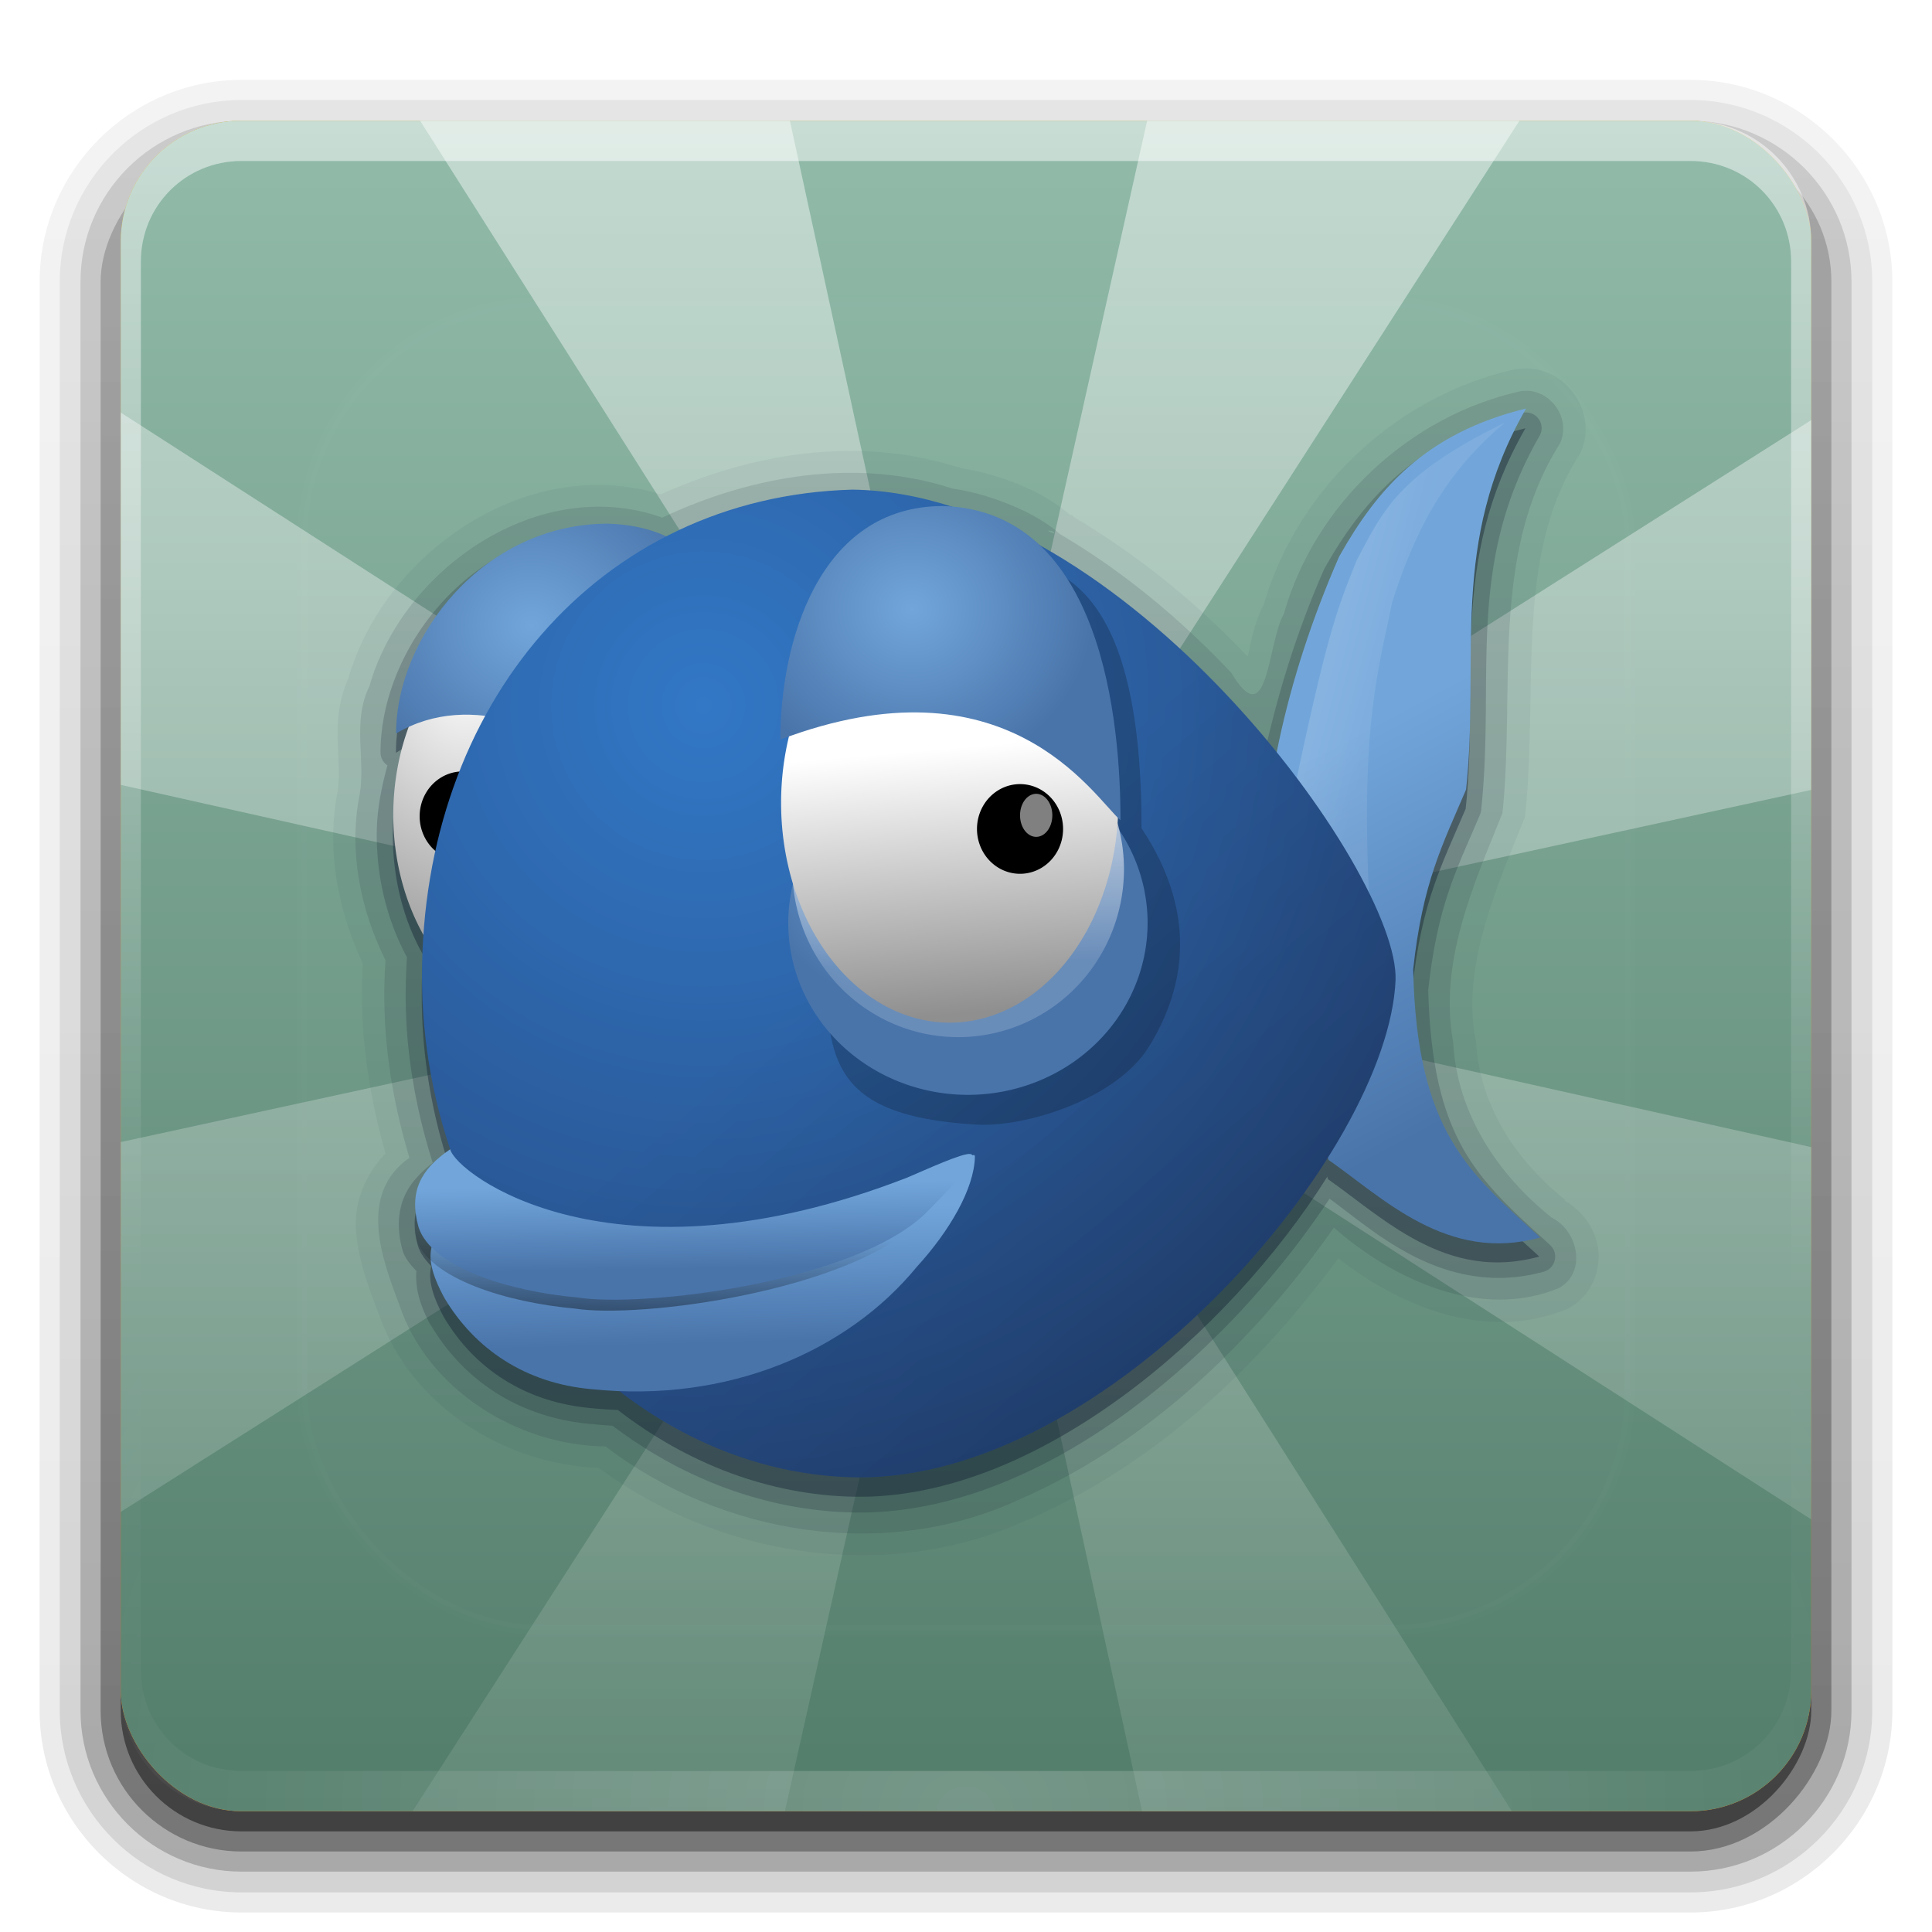 <?xml version="1.0" encoding="UTF-8" standalone="no"?>
<!-- Created with Inkscape (http://www.inkscape.org/) -->

<svg
   xmlns:dc="http://purl.org/dc/elements/1.1/"
   xmlns:cc="http://creativecommons.org/ns#"
   xmlns:rdf="http://www.w3.org/1999/02/22-rdf-syntax-ns#"
   xmlns:svg="http://www.w3.org/2000/svg"
   xmlns="http://www.w3.org/2000/svg"
   xmlns:xlink="http://www.w3.org/1999/xlink"
   xmlns:inkscape="http://www.inkscape.org/namespaces/inkscape"
   version="1.0"
   width="96"
   height="96"
   id="svg2408">
  <defs
     id="defs2410">
    <linearGradient
       id="linearGradient4208">
      <stop
         id="stop4210"
         style="stop-color:#f3840c;stop-opacity:1"
         offset="0" />
      <stop
         id="stop4212"
         style="stop-color:#f2b80c;stop-opacity:1"
         offset="1" />
    </linearGradient>
    <linearGradient
       id="linearGradient4084">
      <stop
         id="stop4086"
         style="stop-color:#537d6b;stop-opacity:1"
         offset="0" />
      <stop
         id="stop4088"
         style="stop-color:#92bbaa;stop-opacity:1"
         offset="1" />
    </linearGradient>
    <linearGradient
       x1="45.448"
       y1="92.54"
       x2="45.448"
       y2="7.017"
       id="ButtonShadow"
       gradientUnits="userSpaceOnUse"
       gradientTransform="scale(1.006,0.994)">
      <stop
         id="stop3750"
         style="stop-color:#000000;stop-opacity:1"
         offset="0" />
      <stop
         id="stop3752"
         style="stop-color:#000000;stop-opacity:0.588"
         offset="1" />
    </linearGradient>
    <linearGradient
       id="linearGradient3737">
      <stop
         id="stop3739"
         style="stop-color:#ffffff;stop-opacity:1"
         offset="0" />
      <stop
         id="stop3741"
         style="stop-color:#ffffff;stop-opacity:0"
         offset="1" />
    </linearGradient>
    <filter
       color-interpolation-filters="sRGB"
       id="filter3174">
      <feGaussianBlur
         id="feGaussianBlur3176"
         stdDeviation="1.71" />
    </filter>
    <linearGradient
       x1="36.357"
       y1="6"
       x2="36.357"
       y2="63.893"
       id="linearGradient3188"
       xlink:href="#linearGradient3737"
       gradientUnits="userSpaceOnUse" />
    <filter
       x="-0.192"
       y="-0.192"
       width="1.384"
       height="1.384"
       color-interpolation-filters="sRGB"
       id="filter3794">
      <feGaussianBlur
         id="feGaussianBlur3796"
         stdDeviation="5.28" />
    </filter>
    <linearGradient
       x1="48"
       y1="20.221"
       x2="48"
       y2="138.661"
       id="linearGradient3613"
       xlink:href="#linearGradient3737"
       gradientUnits="userSpaceOnUse" />
    <radialGradient
       cx="48"
       cy="90.172"
       r="42"
       fx="48"
       fy="90.172"
       id="radialGradient3619"
       xlink:href="#linearGradient3737"
       gradientUnits="userSpaceOnUse"
       gradientTransform="matrix(1.157,0,0,0.996,-7.551,0.197)" />
    <clipPath
       id="clipPath3613">
      <rect
         width="84"
         height="84"
         rx="6"
         ry="6"
         x="6"
         y="6"
         id="rect3615"
         style="fill:#ffffff;fill-opacity:1;fill-rule:nonzero;stroke:none" />
    </clipPath>
    <linearGradient
       id="linearGradient556">
      <stop
         id="stop557"
         style="stop-color:#ffffff;stop-opacity:1"
         offset="0" />
      <stop
         id="stop558"
         style="stop-color:#8f8f8f;stop-opacity:1"
         offset="1" />
    </linearGradient>
    <linearGradient
       id="linearGradient561">
      <stop
         id="stop562"
         style="stop-color:#72a6db;stop-opacity:1"
         offset="0" />
      <stop
         id="stop563"
         style="stop-color:#4974aa;stop-opacity:1"
         offset="1" />
    </linearGradient>
    <linearGradient
       id="linearGradient635">
      <stop
         id="stop636"
         style="stop-color:#ffffff;stop-opacity:1"
         offset="0" />
      <stop
         id="stop637"
         style="stop-color:#ffffff;stop-opacity:0.176"
         offset="1" />
    </linearGradient>
    <linearGradient
       id="linearGradient564">
      <stop
         id="stop565"
         style="stop-color:#3278c6;stop-opacity:1"
         offset="0" />
      <stop
         id="stop566"
         style="stop-color:#264980;stop-opacity:1"
         offset="1" />
    </linearGradient>
    <linearGradient
       id="linearGradient604">
      <stop
         id="stop605"
         style="stop-color:#000000;stop-opacity:0.239"
         offset="0" />
      <stop
         id="stop606"
         style="stop-color:#000000;stop-opacity:0"
         offset="1" />
    </linearGradient>
    <linearGradient
       id="linearGradient641">
      <stop
         id="stop642"
         style="stop-color:#000000;stop-opacity:0.416"
         offset="0" />
      <stop
         id="stop643"
         style="stop-color:#000000;stop-opacity:0"
         offset="1" />
    </linearGradient>
    <radialGradient
       cx="24.218"
       cy="13.492"
       r="10.214"
       fx="24.218"
       fy="13.492"
       id="radialGradient4058"
       xlink:href="#linearGradient556"
       gradientUnits="userSpaceOnUse"
       gradientTransform="scale(0.888,1.127)"
       spreadMethod="pad" />
    <radialGradient
       cx="31.638"
       cy="4.291"
       r="6.114"
       fx="31.638"
       fy="4.291"
       id="radialGradient4060"
       xlink:href="#linearGradient561"
       gradientUnits="userSpaceOnUse"
       gradientTransform="scale(1.061,0.942)"
       spreadMethod="pad" />
    <linearGradient
       x1="66.897"
       y1="9.709"
       x2="68.417"
       y2="18.199"
       id="linearGradient4062"
       xlink:href="#linearGradient561"
       gradientUnits="userSpaceOnUse"
       gradientTransform="scale(0.578,1.73)"
       spreadMethod="pad" />
    <linearGradient
       x1="42.008"
       y1="5.456"
       x2="56.889"
       y2="14.642"
       id="linearGradient4064"
       xlink:href="#linearGradient635"
       gradientUnits="userSpaceOnUse"
       gradientTransform="scale(0.653,1.531)"
       spreadMethod="pad" />
    <radialGradient
       cx="15.486"
       cy="16.135"
       r="27.532"
       fx="15.486"
       fy="16.135"
       id="radialGradient4066"
       xlink:href="#linearGradient564"
       gradientUnits="userSpaceOnUse"
       gradientTransform="scale(0.993,1.007)"
       spreadMethod="pad" />
    <linearGradient
       x1="40.971"
       y1="41.885"
       x2="23.981"
       y2="21.709"
       id="linearGradient4068"
       xlink:href="#linearGradient604"
       gradientUnits="userSpaceOnUse"
       gradientTransform="scale(0.993,1.007)"
       spreadMethod="pad" />
    <radialGradient
       cx="56.925"
       cy="25.591"
       r="5.343"
       fx="56.925"
       fy="25.591"
       id="radialGradient4070"
       xlink:href="#linearGradient561"
       gradientUnits="userSpaceOnUse"
       gradientTransform="scale(1.122,0.891)"
       spreadMethod="pad" />
    <linearGradient
       x1="25.033"
       y1="15.336"
       x2="25.338"
       y2="24.687"
       id="linearGradient4072"
       xlink:href="#linearGradient635"
       gradientUnits="userSpaceOnUse"
       gradientTransform="scale(0.96,1.042)"
       spreadMethod="pad" />
    <linearGradient
       x1="27.607"
       y1="16.387"
       x2="28.115"
       y2="24.093"
       id="linearGradient4074"
       xlink:href="#linearGradient556"
       gradientUnits="userSpaceOnUse"
       gradientTransform="scale(0.888,1.127)"
       spreadMethod="pad" />
    <radialGradient
       cx="32.369"
       cy="3.356"
       r="6.057"
       fx="32.369"
       fy="3.356"
       id="radialGradient4076"
       xlink:href="#linearGradient561"
       gradientUnits="userSpaceOnUse"
       gradientTransform="scale(1.04,0.961)"
       spreadMethod="pad" />
    <linearGradient
       x1="36.83"
       y1="47.909"
       x2="37.26"
       y2="54.864"
       id="linearGradient4078"
       xlink:href="#linearGradient561"
       gradientUnits="userSpaceOnUse"
       gradientTransform="scale(1.517,0.659)"
       spreadMethod="pad" />
    <linearGradient
       x1="29.954"
       y1="68.697"
       x2="30.472"
       y2="63.224"
       id="linearGradient4080"
       xlink:href="#linearGradient641"
       gradientUnits="userSpaceOnUse"
       gradientTransform="scale(1.847,0.541)"
       spreadMethod="pad" />
    <linearGradient
       x1="29.049"
       y1="63.282"
       x2="29.396"
       y2="68.898"
       id="linearGradient4082"
       xlink:href="#linearGradient561"
       gradientUnits="userSpaceOnUse"
       gradientTransform="scale(1.926,0.519)"
       spreadMethod="pad" />
    <linearGradient
       x1="48"
       y1="6"
       x2="48"
       y2="109.107"
       id="linearGradient4152"
       xlink:href="#linearGradient3737"
       gradientUnits="userSpaceOnUse" />
    <linearGradient
       x1="48"
       y1="90"
       x2="48"
       y2="5.988"
       id="linearGradient4206"
       xlink:href="#linearGradient4084"
       gradientUnits="userSpaceOnUse" />
    <linearGradient
       x1="48"
       y1="90"
       x2="48"
       y2="5.988"
       id="linearGradient4214"
       xlink:href="#linearGradient4208"
       gradientUnits="userSpaceOnUse" />
    <linearGradient
       x1="45.448"
       y1="92.54"
       x2="45.448"
       y2="7.017"
       id="ButtonShadow-0"
       gradientUnits="userSpaceOnUse"
       gradientTransform="matrix(1.006,0,0,0.994,100,0)">
      <stop
         id="stop3750-8"
         style="stop-color:#000000;stop-opacity:1"
         offset="0" />
      <stop
         id="stop3752-5"
         style="stop-color:#000000;stop-opacity:0.588"
         offset="1" />
    </linearGradient>
    <linearGradient
       x1="32.251"
       y1="6.132"
       x2="32.251"
       y2="90.239"
       id="linearGradient3780"
       xlink:href="#ButtonShadow-0"
       gradientUnits="userSpaceOnUse"
       gradientTransform="matrix(1.024,0,0,1.012,-1.143,-98.071)" />
    <linearGradient
       x1="32.251"
       y1="6.132"
       x2="32.251"
       y2="90.239"
       id="linearGradient3772"
       xlink:href="#ButtonShadow-0"
       gradientUnits="userSpaceOnUse"
       gradientTransform="matrix(1.024,0,0,1.012,-1.143,-98.071)" />
    <linearGradient
       x1="32.251"
       y1="6.132"
       x2="32.251"
       y2="90.239"
       id="linearGradient3725"
       xlink:href="#ButtonShadow-0"
       gradientUnits="userSpaceOnUse"
       gradientTransform="matrix(1.024,0,0,1.012,-1.143,-98.071)" />
    <linearGradient
       x1="32.251"
       y1="6.132"
       x2="32.251"
       y2="90.239"
       id="linearGradient3721"
       xlink:href="#ButtonShadow-0"
       gradientUnits="userSpaceOnUse"
       gradientTransform="translate(0,-97)" />
    <linearGradient
       x1="32.251"
       y1="6.132"
       x2="32.251"
       y2="90.239"
       id="linearGradient3059"
       xlink:href="#ButtonShadow-0"
       gradientUnits="userSpaceOnUse"
       gradientTransform="matrix(1.024,0,0,1.012,-1.143,-98.071)" />
  </defs>
  <g
     id="layer2"
     style="display:none">
    <rect
       width="86"
       height="85"
       rx="6"
       ry="6"
       x="5"
       y="7"
       id="rect3745"
       style="opacity:0.9;fill:url(#ButtonShadow);fill-opacity:1;fill-rule:nonzero;stroke:none;filter:url(#filter3174)" />
  </g>
  <g
     id="layer4"
     style="display:inline">
    <path
       d="m 12,-95.031 c -5.511,0 -10.031,4.52 -10.031,10.031 l 0,71 c 0,5.511 4.52,10.031 10.031,10.031 l 72,0 c 5.511,0 10.031,-4.52 10.031,-10.031 l 0,-71 c 0,-5.511 -4.52,-10.031 -10.031,-10.031 l -72,0 z"
       transform="scale(1,-1)"
       id="path3786"
       style="opacity:0.08;fill:url(#linearGradient3059);fill-opacity:1;fill-rule:nonzero;stroke:none;display:inline" />
    <path
       d="m 12,-94.031 c -4.972,0 -9.031,4.06 -9.031,9.031 l 0,71 c 0,4.972 4.06,9.031 9.031,9.031 l 72,0 c 4.972,0 9.031,-4.06 9.031,-9.031 l 0,-71 c 0,-4.972 -4.06,-9.031 -9.031,-9.031 l -72,0 z"
       transform="scale(1,-1)"
       id="path3778"
       style="opacity:0.1;fill:url(#linearGradient3780);fill-opacity:1;fill-rule:nonzero;stroke:none;display:inline" />
    <path
       d="m 12,-93 c -4.409,0 -8,3.591 -8,8 l 0,71 c 0,4.409 3.591,8 8,8 l 72,0 c 4.409,0 8,-3.591 8,-8 l 0,-71 c 0,-4.409 -3.591,-8 -8,-8 l -72,0 z"
       transform="scale(1,-1)"
       id="path3770"
       style="opacity:0.2;fill:url(#linearGradient3772);fill-opacity:1;fill-rule:nonzero;stroke:none;display:inline" />
    <rect
       width="86"
       height="85"
       rx="7"
       ry="7"
       x="5"
       y="-92"
       transform="scale(1,-1)"
       id="rect3723"
       style="opacity:0.3;fill:url(#linearGradient3725);fill-opacity:1;fill-rule:nonzero;stroke:none;display:inline" />
    <rect
       width="84"
       height="84"
       rx="6"
       ry="6"
       x="6"
       y="-91"
       transform="scale(1,-1)"
       id="rect3716"
       style="opacity:0.45;fill:url(#linearGradient3721);fill-opacity:1;fill-rule:nonzero;stroke:none;display:inline" />
  </g>
  <g
     id="layer1">
    <rect
       width="84"
       height="84"
       rx="6"
       ry="6"
       x="6"
       y="6"
       id="rect2419"
       style="fill:url(#linearGradient4214);fill-opacity:1;fill-rule:nonzero;stroke:none" />
    <rect
       width="84"
       height="84"
       rx="6"
       ry="6"
       x="6"
       y="6"
       id="rect4204"
       style="fill:url(#linearGradient4206);fill-opacity:1;fill-rule:nonzero;stroke:none" />
    <path
       d="M 12,6 C 8.676,6 6,8.676 6,12 l 0,2 0,68 0,2 c 0,0.335 0.041,0.651 0.094,0.969 0.049,0.296 0.097,0.597 0.188,0.875 0.01,0.03 0.021,0.064 0.031,0.094 0.099,0.288 0.235,0.547 0.375,0.812 0.145,0.274 0.316,0.536 0.5,0.781 0.184,0.246 0.374,0.473 0.594,0.688 0.44,0.428 0.943,0.815 1.5,1.094 0.279,0.14 0.573,0.247 0.875,0.344 -0.256,-0.1 -0.487,-0.236 -0.719,-0.375 -0.007,-0.004 -0.024,0.004 -0.031,0 -0.032,-0.019 -0.062,-0.043 -0.094,-0.062 -0.12,-0.077 -0.231,-0.164 -0.344,-0.25 -0.106,-0.081 -0.213,-0.161 -0.312,-0.25 C 8.478,88.557 8.309,88.373 8.156,88.188 8.049,88.057 7.938,87.922 7.844,87.781 7.819,87.743 7.805,87.695 7.781,87.656 7.716,87.553 7.651,87.452 7.594,87.344 7.493,87.149 7.388,86.928 7.312,86.719 7.305,86.697 7.289,86.678 7.281,86.656 7.249,86.564 7.245,86.469 7.219,86.375 7.188,86.268 7.148,86.172 7.125,86.062 7.052,85.721 7,85.364 7,85 L 7,83 7,15 7,13 C 7,10.218 9.218,8 12,8 l 2,0 68,0 2,0 c 2.782,0 5,2.218 5,5 l 0,2 0,68 0,2 c 0,0.364 -0.052,0.721 -0.125,1.062 -0.044,0.207 -0.088,0.398 -0.156,0.594 -0.008,0.022 -0.023,0.041 -0.031,0.062 -0.063,0.174 -0.138,0.367 -0.219,0.531 -0.042,0.083 -0.079,0.17 -0.125,0.25 -0.055,0.097 -0.127,0.188 -0.188,0.281 -0.094,0.141 -0.205,0.276 -0.312,0.406 -0.143,0.174 -0.303,0.347 -0.469,0.5 -0.011,0.01 -0.02,0.021 -0.031,0.031 -0.138,0.126 -0.285,0.234 -0.438,0.344 -0.103,0.073 -0.204,0.153 -0.312,0.219 -0.007,0.004 -0.024,-0.004 -0.031,0 -0.232,0.139 -0.463,0.275 -0.719,0.375 0.302,-0.097 0.596,-0.204 0.875,-0.344 0.557,-0.279 1.06,-0.666 1.5,-1.094 0.22,-0.214 0.409,-0.442 0.594,-0.688 0.184,-0.246 0.355,-0.508 0.5,-0.781 0.14,-0.265 0.276,-0.525 0.375,-0.812 0.01,-0.031 0.021,-0.063 0.031,-0.094 0.09,-0.278 0.139,-0.579 0.188,-0.875 C 89.959,84.651 90,84.335 90,84 l 0,-2 0,-68 0,-2 C 90,8.676 87.324,6 84,6 L 12,6 z"
       inkscape:connector-curvature="0"
       id="rect3728"
       style="opacity:0.5;fill:url(#linearGradient3188);fill-opacity:1;fill-rule:nonzero;stroke:none" />
    <path
       d="M 12,90 C 8.676,90 6,87.324 6,84 L 6,82 6,14 6,12 c 0,-0.335 0.041,-0.651 0.094,-0.969 0.049,-0.296 0.097,-0.597 0.188,-0.875 C 6.291,10.126 6.302,10.093 6.312,10.062 6.411,9.775 6.547,9.515 6.688,9.25 6.832,8.976 7.003,8.714 7.188,8.469 7.372,8.223 7.561,7.995 7.781,7.781 8.221,7.353 8.724,6.967 9.281,6.688 9.56,6.548 9.855,6.441 10.156,6.344 9.9,6.444 9.67,6.58 9.438,6.719 c -0.007,0.004 -0.024,-0.004 -0.031,0 -0.032,0.019 -0.062,0.043 -0.094,0.062 -0.12,0.077 -0.231,0.164 -0.344,0.25 -0.106,0.081 -0.213,0.161 -0.312,0.25 C 8.478,7.443 8.309,7.627 8.156,7.812 8.049,7.943 7.938,8.078 7.844,8.219 7.819,8.257 7.805,8.305 7.781,8.344 7.716,8.447 7.651,8.548 7.594,8.656 7.493,8.851 7.388,9.072 7.312,9.281 7.305,9.303 7.289,9.322 7.281,9.344 7.249,9.436 7.245,9.531 7.219,9.625 7.188,9.732 7.148,9.828 7.125,9.938 7.052,10.279 7,10.636 7,11 l 0,2 0,68 0,2 c 0,2.782 2.218,5 5,5 l 2,0 68,0 2,0 c 2.782,0 5,-2.218 5,-5 l 0,-2 0,-68 0,-2 C 89,10.636 88.948,10.279 88.875,9.938 88.831,9.731 88.787,9.54 88.719,9.344 88.711,9.322 88.695,9.303 88.688,9.281 88.625,9.108 88.549,8.914 88.469,8.75 88.427,8.667 88.39,8.58 88.344,8.5 88.289,8.403 88.217,8.312 88.156,8.219 88.062,8.078 87.951,7.943 87.844,7.812 87.701,7.638 87.541,7.466 87.375,7.312 87.364,7.302 87.355,7.291 87.344,7.281 87.205,7.156 87.059,7.047 86.906,6.938 86.804,6.864 86.702,6.784 86.594,6.719 c -0.007,-0.004 -0.024,0.004 -0.031,0 -0.232,-0.139 -0.463,-0.275 -0.719,-0.375 0.302,0.097 0.596,0.204 0.875,0.344 0.557,0.279 1.06,0.666 1.5,1.094 0.22,0.214 0.409,0.442 0.594,0.688 0.184,0.246 0.355,0.508 0.5,0.781 0.14,0.265 0.276,0.525 0.375,0.812 0.01,0.031 0.021,0.063 0.031,0.094 0.09,0.278 0.139,0.579 0.188,0.875 C 89.959,11.349 90,11.665 90,12 l 0,2 0,68 0,2 c 0,3.324 -2.676,6 -6,6 l -72,0 z"
       inkscape:connector-curvature="0"
       id="path3615"
       style="opacity:0.2;fill:url(#radialGradient3619);fill-opacity:1;fill-rule:nonzero;stroke:none" />
    <path
       d="M 20.875,6 46.656,46.656 6,20.5 6,39 46.219,48 6,56.75 6,75.125 46.656,49.344 20.5,90 39,90 48,49.781 56.75,90 75.125,90 49.344,49.344 90,75.5 90,57 49.781,48 90,39.25 90,20.875 49.344,46.656 75.5,6 57,6 48,46.219 39.25,6 20.875,6 z"
       inkscape:connector-curvature="0"
       id="path4141"
       style="opacity:0.45;fill:url(#linearGradient4152);fill-opacity:1;stroke:none" />
  </g>
  <g
     id="layer5">
    <rect
       width="66"
       height="66"
       rx="12"
       ry="12"
       x="15"
       y="15"
       clip-path="url(#clipPath3613)"
       id="rect3171"
       style="opacity:0.1;fill:url(#linearGradient3613);fill-opacity:1;fill-rule:nonzero;stroke:#ffffff;stroke-width:0.5;stroke-linecap:round;stroke-linejoin:miter;stroke-miterlimit:4;stroke-opacity:1;stroke-dasharray:none;stroke-dashoffset:0;filter:url(#filter3794)" />
  </g>
  <g
     id="layer3">
    <path
       d="m 75.312,18.344 c -5.848,1.288 -10.769,5.84 -12.5,11.625 -0.005,0.009 0.005,0.022 0,0.031 -0.02,0.068 -0.075,0.12 -0.094,0.188 -0.249,0.525 -0.407,1.06 -0.531,1.594 -0.076,0.328 -0.119,0.56 -0.188,0.844 -2.526,-2.661 -5.421,-5.017 -8.594,-6.906 -0.069,-0.041 -0.118,-0.115 -0.188,-0.156 l -0.031,0.031 c -1.401,-1.214 -3.526,-2.041 -5.5,-2.344 -0.003,-4e-4 0.003,-0.031 0,-0.031 -0.061,-0.02 -0.126,-0.012 -0.188,-0.031 -4.911,-1.544 -10.159,-0.656 -14.656,1.375 -3.26,-1.009 -6.654,-0.319 -9.438,1.375 -2.85,1.735 -5.101,4.477 -6.062,7.656 -0.02,0.042 -0.012,0.083 -0.031,0.125 -0.006,0.022 -0.025,0.04 -0.031,0.062 -0.473,1.073 -0.53,2.145 -0.5,3.062 0.031,0.959 0.108,1.792 0,2.438 -0.001,0.008 0.001,0.023 0,0.031 -0.587,2.949 0.022,5.946 1.25,8.562 -0.203,3.204 0.267,6.395 1.125,9.438 -1.047,1.106 -1.559,2.483 -1.469,3.781 0.107,1.535 0.671,2.98 1.094,4.094 0.007,0.023 0.024,0.04 0.031,0.062 1.563,4.596 6.237,7.506 10.938,7.688 6.07,4.47 14.425,5.789 21.406,2.531 l 0,0.031 c 0.013,-0.006 0.018,-0.026 0.031,-0.031 6.274,-2.765 11.338,-7.549 15.312,-12.938 3.116,2.411 7.344,4.179 11.406,2.5 A 1.117,1.117 0 0 0 78,64.969 c 1.108,-0.622 1.562,-1.889 1.406,-2.938 -0.145,-0.977 -0.744,-1.842 -1.656,-2.375 L 77.781,59.625 C 75.284,57.636 73.508,54.873 73.344,51.75 A 1.117,1.117 0 0 0 73.312,51.625 c -0.648,-3.547 0.918,-7.203 2.375,-10.812 a 1.117,1.117 0 0 0 0.094,-0.281 c 0.671,-6.372 -0.541,-12.809 2.656,-17.875 A 1.117,1.117 0 0 0 78.5,22.562 c 1.021,-2.084 -0.82,-4.579 -3.125,-4.219 a 1.117,1.117 0 0 0 -0.062,0 z"
       id="path3779"
       style="opacity:0.05;fill:#111d31;fill-opacity:1;fill-rule:evenodd;stroke:none" />
    <path
       d="m 75.562,19.438 c -5.505,1.213 -10.222,5.593 -11.769,11.064 -0.841,1.519 -0.754,6.035 -2.619,2.916 C 58.655,30.763 55.806,28.377 52.656,26.531 51.548,25.495 49.188,24.531 47.33,24.277 42.576,22.721 37.348,23.626 32.906,25.719 26.854,23.547 20.034,28.198 18.356,34.098 c -0.872,1.775 -0.179,3.66 -0.484,5.387 -0.562,2.784 0.035,5.715 1.284,8.234 -0.245,3.31 0.238,6.642 1.188,9.812 -2.585,1.808 -1.35,5.062 -0.501,7.305 1.399,4.212 5.876,6.997 10.251,7.039 5.782,4.421 13.932,5.74 20.615,2.609 C 57.102,71.676 62.292,66.647 66.281,61 c 2.964,2.603 7.295,4.609 11.188,3 1.39,-0.78 0.948,-2.851 -0.365,-3.497 C 74.416,58.361 72.394,55.31 72.209,51.798 71.482,47.82 73.21,43.988 74.656,40.406 75.303,34.272 74.019,27.578 77.5,22.062 c 0.626,-1.277 -0.516,-2.847 -1.938,-2.625 z m -23.5,6.938 c 0.339,-0.066 0.527,0.302 0,0 z"
       inkscape:connector-curvature="0"
       id="path3773"
       style="opacity:0.12;fill:#111d31;fill-opacity:1;fill-rule:evenodd;stroke:none" />
    <path
       d="M 75.719,20.5 A 0.778,0.778 0 0 0 75.625,20.531 c -5.231,1.277 -7.894,4.301 -9.812,7.719 a 0.778,0.778 0 0 0 -0.031,0.062 c -1.255,2.865 -2.152,5.71 -2.812,8.531 -3.01,-3.537 -6.646,-7.025 -10.812,-9.375 -0.008,-0.004 -0.024,0.004 -0.031,0 -0.002,-0.003 4.6e-5,-0.031 0,-0.031 -5.9e-5,-5.9e-5 -0.028,0.003 -0.031,0 -0.023,-0.019 -0.108,-0.098 -0.156,-0.125 -1.138,-0.993 -2.595,-1.675 -4.312,-1.875 0.204,0.066 0.186,0.049 -0.062,-0.031 -1.712,-0.55 -3.499,-0.852 -5.25,-0.875 a 0.778,0.778 0 0 0 -0.031,0 C 38.883,24.626 35.78,25.432 33,26.812 32.175,26.482 31.296,26.252 30.219,26.219 a 0.778,0.778 0 0 0 -0.031,0 c -6.667,0 -11.281,5.934 -11.281,11.188 a 0.778,0.778 0 0 0 0.344,0.625 c -0.295,1.086 -0.531,2.229 -0.531,3.438 0,2.261 0.556,4.332 1.5,6.094 -0.038,0.631 -0.062,1.267 -0.062,1.906 0,2.903 0.52,5.699 1.344,8.312 -0.578,0.457 -1.083,0.96 -1.375,1.594 -0.368,0.798 -0.403,1.745 -0.125,2.75 0.141,0.449 0.424,0.74 0.688,1.031 -0.06,0.733 0.107,1.571 0.688,2.656 a 0.778,0.778 0 0 0 0.031,0.031 c 1.631,2.76 4.393,4.586 7.875,4.906 0.01,9.61e-4 0.021,-9.34e-4 0.031,0 0.384,0.039 0.754,0.075 1.125,0.094 3.499,2.65 7.676,4.246 12.062,4.312 9.18,0.127 18.422,-7.808 23.562,-15.594 1.191,0.872 2.47,1.97 4.094,2.812 1.822,0.945 4.047,1.513 6.562,0.812 a 0.778,0.778 0 0 0 0.312,-1.312 c -1.765,-1.618 -3.211,-2.88 -4.25,-4.656 -1.026,-1.754 -1.713,-4.113 -1.812,-8 0.001,-0.013 -0.001,-0.018 0,-0.031 0.459,-4.201 1.386,-5.922 2.562,-8.688 a 0.778,0.778 0 0 0 0.062,-0.219 C 74.313,33.571 72.784,28.132 76.5,21.656 A 0.778,0.778 0 0 0 75.719,20.5 z"
       id="path3769"
       style="opacity:0.2;fill:#111d31;fill-opacity:1;fill-rule:evenodd;stroke:none" />
    <path
       d="m 75.797,21.281 c -5.023,1.227 -7.412,4.014 -9.281,7.344 -1.437,3.28 -2.485,6.55 -3.125,9.75 -3.146,-3.902 -7.263,-7.828 -11.812,-10.344 -0.013,-0.007 -0.019,-0.024 -0.031,-0.031 -1.087,-0.998 -2.462,-1.65 -4.188,-1.812 -0.022,-0.007 -0.041,-0.024 -0.062,-0.031 -1.644,-0.528 -3.302,-0.822 -4.969,-0.844 -3.399,0.094 -6.508,0.901 -9.25,2.312 -0.795,-0.369 -1.738,-0.589 -2.875,-0.625 -6.197,0 -10.531,5.619 -10.531,10.406 0.208,-0.122 0.413,-0.247 0.625,-0.344 -0.493,1.33 -0.781,2.839 -0.781,4.406 0,2.232 0.548,4.286 1.5,5.969 -0.045,0.672 -0.062,1.342 -0.062,2.031 0,3.002 0.505,5.909 1.406,8.594 -1.46,0.993 -2.08,2.085 -1.594,3.844 0.114,0.363 0.355,0.692 0.656,1 0.006,0.006 -0.006,0.025 0,0.031 -0.133,0.575 -0.013,1.308 0.625,2.5 1.519,2.57 4.042,4.239 7.312,4.531 0.455,0.047 0.897,0.076 1.344,0.094 3.424,2.656 7.521,4.248 11.812,4.312 8.973,0.124 18.517,-8.079 23.438,-15.906 0.014,0.049 0.017,0.075 0.031,0.125 2.687,1.869 5.886,5.129 10.5,3.844 -3.505,-3.212 -6.137,-5.194 -6.312,-13.312 0.467,-4.322 1.488,-6.192 2.656,-8.938 0.701,-6.542 -0.886,-12.189 2.969,-18.906 z"
       inkscape:connector-curvature="0"
       id="path4188"
       style="opacity:0.4;fill:#111d31;fill-opacity:1;fill-rule:evenodd;stroke:none" />
    <g
       transform="matrix(1.434,0,0,1.434,-44.455,-81.448)"
       id="g2335">
      <path
         d="m 30.267,20.252 a 5.661,7.186 0 1 1 -11.323,0 5.661,7.186 0 1 1 11.323,0 z"
         transform="translate(25.684,64.782)"
         id="path617"
         style="fill:url(#radialGradient4058);fill-opacity:1;fill-rule:evenodd;stroke:none" />
      <path
         d="m 40.968,10.542 c 0,3.34 -6.81,-5.872 -12.1,-2.766 0,-3.34 3.021,-7.269 7.344,-7.269 5.533,0.173 4.756,6.695 4.756,10.034 z"
         inkscape:connector-curvature="0"
         transform="translate(15.858,74.436)"
         id="path618"
         style="font-size:12px;fill:url(#radialGradient4060);fill-rule:evenodd;stroke-width:1pt" />
      <path
         d="m 34.713,23.554 c -0.082,-3.911 0.815,-8.189 2.689,-12.467 1.304,-2.322 2.974,-4.278 6.478,-5.134 -2.689,4.685 -1.589,8.638 -2.078,13.201 -0.815,1.915 -1.508,3.219 -1.833,6.234 0.122,5.663 1.956,7.049 4.4,9.29 -3.219,0.896 -5.46,-1.385 -7.334,-2.689 -0.978,-3.382 -1.345,-5.052 -2.322,-8.434 z"
         inkscape:connector-curvature="0"
         transform="translate(40,65)"
         id="path619"
         style="fill:url(#linearGradient4062);fill-opacity:1;fill-rule:evenodd;stroke:none" />
      <g
         transform="matrix(0.719,0,0,0.719,2.167,69.947)"
         id="g595">
        <path
           d="m 64.476,21.173 a 2.074,2.161 0 1 1 -4.149,0 2.074,2.161 0 1 1 4.149,0 z"
           transform="translate(0,-0.122)"
           id="path596"
           style="fill:#000000;fill-opacity:1;fill-rule:evenodd;stroke:none" />
        <path
           d="m 63.958,20.395 a 0.778,1.037 0 1 1 -1.556,0 0.778,1.037 0 1 1 1.556,0 z"
           id="path597"
           style="fill:#808080;fill-opacity:1;fill-rule:evenodd;stroke:none" />
      </g>
      <path
         d="m 35.691,19.887 c 1.263,-5.949 1.548,-6.763 2.322,-8.678 0.856,-1.589 1.345,-2.933 5.134,-4.767 -2.037,1.711 -3.096,3.667 -3.911,6.234 -0.407,2.119 -1.182,4.237 -0.733,11.245 -0.652,-1.059 -2.159,-2.974 -2.811,-4.034 z"
         inkscape:connector-curvature="0"
         transform="translate(40,65)"
         id="path630"
         style="fill:url(#linearGradient4064);fill-opacity:0.472;fill-rule:evenodd;stroke:none" />
      <path
         d="M 39.358,25.754 C 39.114,31.71 29.469,43.111 20.657,42.989 12.578,42.866 5.623,35.011 5.623,25.632 5.623,16.253 11.722,9.009 20.535,8.764 29.958,8.886 39.48,21.998 39.358,25.754 z"
         inkscape:connector-curvature="0"
         transform="translate(40,65)"
         id="path615"
         style="font-size:12px;fill:url(#radialGradient4066);fill-rule:evenodd;stroke-width:1pt" />
      <path
         d="M 39.358,25.754 C 39.114,31.71 29.469,43.111 20.657,42.989 12.578,42.866 5.623,35.011 5.623,25.632 5.623,16.253 11.722,9.009 20.535,8.764 29.958,8.886 39.48,21.998 39.358,25.754 z"
         inkscape:connector-curvature="0"
         transform="translate(40,65)"
         id="path599"
         style="font-size:12px;fill:url(#linearGradient4068);fill-rule:evenodd;stroke-width:1pt" />
      <path
         d="m 30.557,20.498 c 2.078,3.133 1.38,5.761 0.251,7.575 -1.128,1.814 -4.279,2.799 -5.996,2.692 -6.008,-0.367 -5.134,-3.023 -5.134,-8.556 0,-5.533 3.648,-10.878 7.089,-10.878 2.585,0.611 3.789,3.635 3.789,9.167 z"
         inkscape:connector-curvature="0"
         transform="translate(40,65)"
         id="path632"
         style="font-size:12px;fill:#000000;fill-opacity:0.197;fill-rule:evenodd;stroke-width:1pt" />
      <path
         d="m 72.36,25.082 a 6.539,5.195 0 1 1 -13.079,0 6.539,5.195 0 1 1 13.079,0 z"
         transform="matrix(0.952,0,0,1.147,1.879,60.007)"
         id="path624"
         style="fill:url(#radialGradient4070);fill-opacity:1;fill-rule:evenodd;stroke:none" />
      <path
         d="m 30.069,22.209 a 5.745,6.234 0 1 1 -11.49,0 5.745,6.234 0 1 1 11.49,0 z"
         transform="matrix(1,0,0,0.933,39.878,66.198)"
         id="path633"
         style="fill:url(#linearGradient4072);fill-opacity:1;fill-rule:evenodd;stroke:none" />
      <path
         d="m 30.267,20.252 a 5.661,7.186 0 1 1 -11.323,0 5.661,7.186 0 1 1 11.323,0 z"
         transform="matrix(1.032,0,0,1.06,38.516,63.149)"
         id="path552"
         style="fill:url(#linearGradient4074);fill-opacity:1;fill-rule:evenodd;stroke:none" />
      <path
         d="M 40.889,10.542 C 39.913,9.663 36.936,4.787 29.102,7.745 c 0,-3.34 1.32,-8.093 5.643,-8.093 5.533,0.173 6.145,7.55 6.145,10.89 z"
         inkscape:connector-curvature="0"
         transform="translate(28.937,74.68)"
         id="path600"
         style="font-size:12px;fill:url(#radialGradient4076);fill-rule:evenodd;stroke-width:1pt" />
      <g
         transform="matrix(0.719,0,0,0.719,21.479,70.386)"
         id="g611">
        <path
           d="m 64.476,21.173 a 2.074,2.161 0 1 1 -4.149,0 2.074,2.161 0 1 1 4.149,0 z"
           transform="translate(0,-0.122)"
           id="path604"
           style="fill:#000000;fill-opacity:1;fill-rule:evenodd;stroke:none" />
        <path
           d="m 63.958,20.395 a 0.778,1.037 0 1 1 -1.556,0 0.778,1.037 0 1 1 1.556,0 z"
           id="path605"
           style="fill:#808080;fill-opacity:1;fill-rule:evenodd;stroke:none" />
      </g>
      <path
         d="m 47.792,31.621 c 0.204,0.856 6.274,3.422 15.89,-0.244 0.387,-0.041 2.299,-2.11 2.291,-1.703 -0.019,1.11 -0.885,2.588 -2.012,3.82 -2.404,2.933 -6.553,4.728 -11.279,4.239 -2.282,-0.204 -4.042,-1.385 -5.102,-3.178 -0.905,-1.691 -0.317,-1.996 0.212,-2.933 z"
         inkscape:connector-curvature="0"
         transform="translate(-1.191,67.2)"
         id="path623"
         style="fill:url(#linearGradient4078);fill-opacity:1;fill-rule:evenodd;stroke:none" />
      <path
         d="m 48.158,31.621 c 0.204,0.856 5.908,3.789 15.523,0.122 1.289,-0.662 2.174,-0.087 0.856,1.956 -2.404,2.445 -9.697,3.422 -11.979,3.056 -2.282,-0.204 -5.052,-1.019 -5.5,-2.445 -0.339,-1.227 0.082,-1.996 1.1,-2.689 z"
         inkscape:connector-curvature="0"
         transform="translate(-1.654,65.384)"
         id="path631"
         style="fill:url(#linearGradient4080);fill-opacity:1;fill-rule:evenodd;stroke:none" />
      <path
         d="m 48.158,31.621 c 0.204,0.856 5.595,4.961 15.836,0.982 0.684,-0.292 1.93,-0.861 2.187,-0.818 0.377,0.074 -0.477,0.971 -1.487,1.992 -2.404,2.445 -9.853,3.344 -12.135,2.978 -2.282,-0.204 -5.052,-1.019 -5.5,-2.445 -0.339,-1.227 0.082,-1.996 1.1,-2.689 z"
         inkscape:connector-curvature="0"
         transform="translate(-1.558,65)"
         id="path621"
         style="fill:url(#linearGradient4082);fill-opacity:1;fill-rule:evenodd;stroke:none" />
    </g>
  </g>
</svg>

